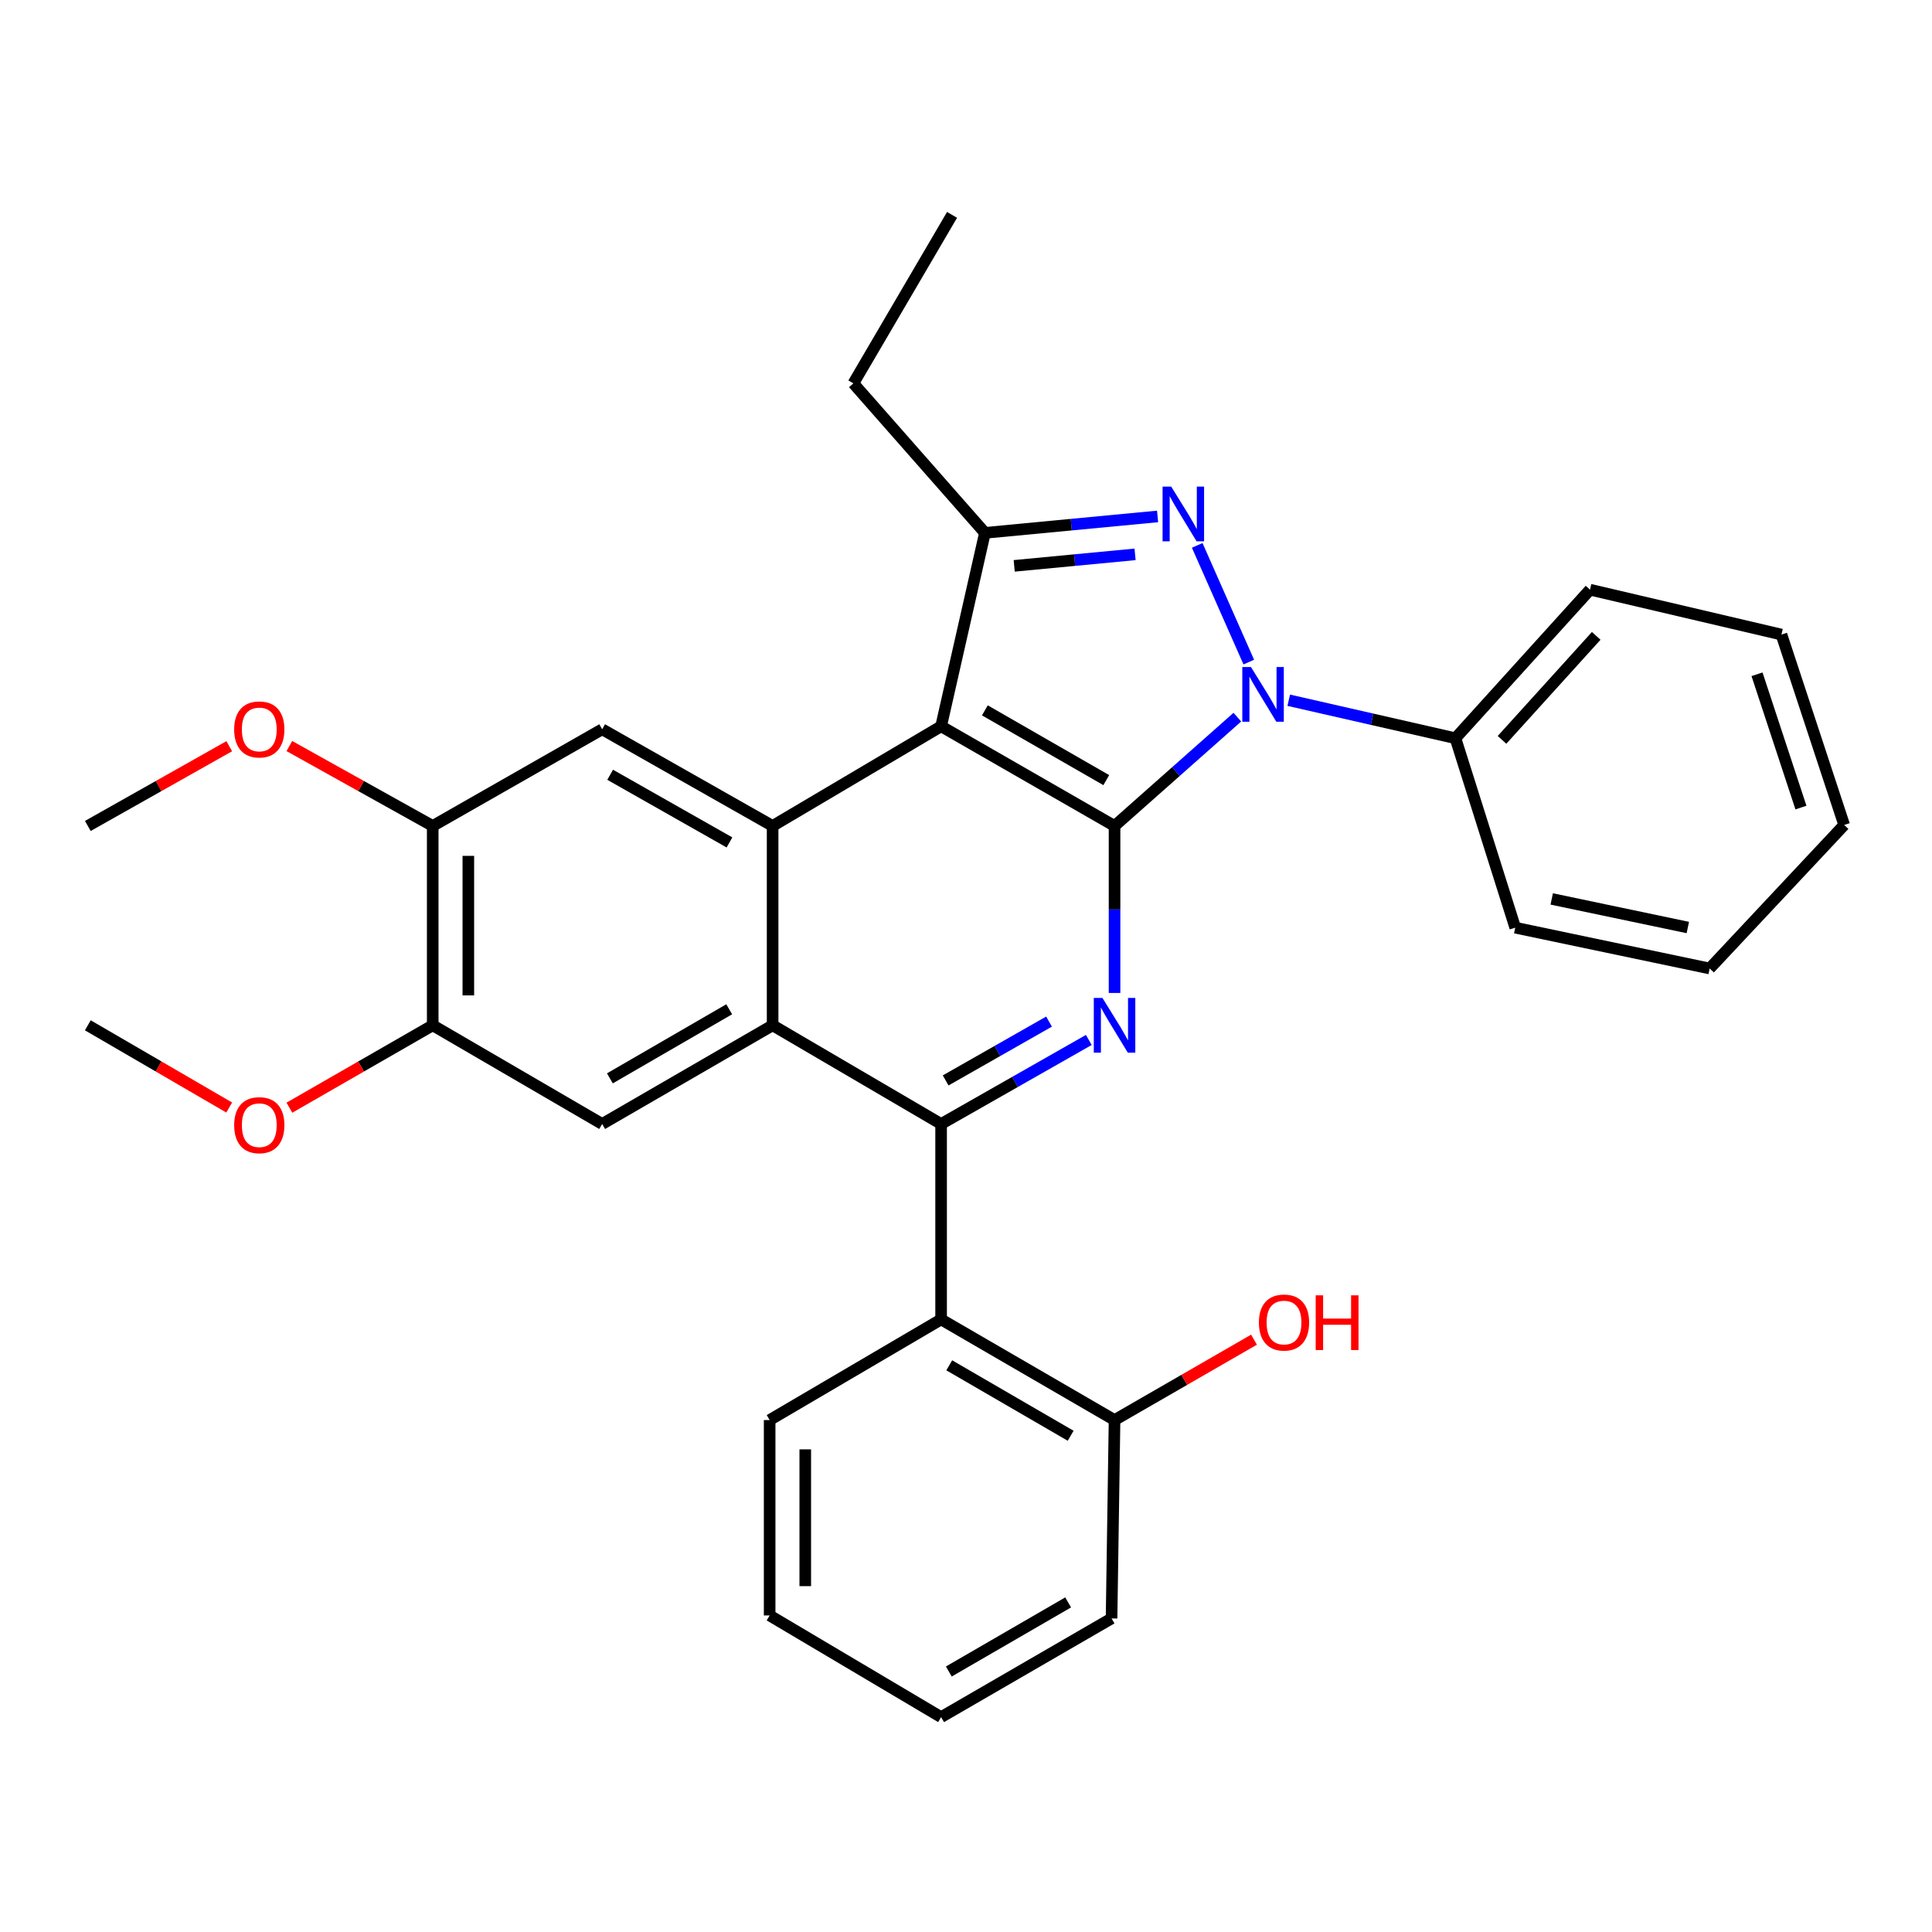 <?xml version='1.0' encoding='iso-8859-1'?>
<svg version='1.1' baseProfile='full'
              xmlns='http://www.w3.org/2000/svg'
                      xmlns:rdkit='http://www.rdkit.org/xml'
                      xmlns:xlink='http://www.w3.org/1999/xlink'
                  xml:space='preserve'
width='1000px' height='1000px' viewBox='0 0 1000 1000'>
<!-- END OF HEADER -->
<rect style='opacity:1.0;fill:#FFFFFF;stroke:none' width='1000' height='1000' x='0' y='0'> </rect>
<path class='bond-0' d='M 576.888,427.516 L 608.667,399.357' style='fill:none;fill-rule:evenodd;stroke:#000000;stroke-width:6px;stroke-linecap:butt;stroke-linejoin:miter;stroke-opacity:1' />
<path class='bond-0' d='M 608.667,399.357 L 640.447,371.198' style='fill:none;fill-rule:evenodd;stroke:#0000FF;stroke-width:6px;stroke-linecap:butt;stroke-linejoin:miter;stroke-opacity:1' />
<path class='bond-1' d='M 576.888,427.516 L 487.115,375.927' style='fill:none;fill-rule:evenodd;stroke:#000000;stroke-width:6px;stroke-linecap:butt;stroke-linejoin:miter;stroke-opacity:1' />
<path class='bond-1' d='M 572.608,403.794 L 509.767,367.681' style='fill:none;fill-rule:evenodd;stroke:#000000;stroke-width:6px;stroke-linecap:butt;stroke-linejoin:miter;stroke-opacity:1' />
<path class='bond-3' d='M 576.888,427.516 L 576.888,470.736' style='fill:none;fill-rule:evenodd;stroke:#000000;stroke-width:6px;stroke-linecap:butt;stroke-linejoin:miter;stroke-opacity:1' />
<path class='bond-3' d='M 576.888,470.736 L 576.888,513.956' style='fill:none;fill-rule:evenodd;stroke:#0000FF;stroke-width:6px;stroke-linecap:butt;stroke-linejoin:miter;stroke-opacity:1' />
<path class='bond-2' d='M 646.369,342.694 L 619.674,282.294' style='fill:none;fill-rule:evenodd;stroke:#0000FF;stroke-width:6px;stroke-linecap:butt;stroke-linejoin:miter;stroke-opacity:1' />
<path class='bond-13' d='M 667.048,362.438 L 710.188,372.275' style='fill:none;fill-rule:evenodd;stroke:#0000FF;stroke-width:6px;stroke-linecap:butt;stroke-linejoin:miter;stroke-opacity:1' />
<path class='bond-13' d='M 710.188,372.275 L 753.329,382.113' style='fill:none;fill-rule:evenodd;stroke:#000000;stroke-width:6px;stroke-linecap:butt;stroke-linejoin:miter;stroke-opacity:1' />
<path class='bond-5' d='M 487.115,375.927 L 399.904,427.516' style='fill:none;fill-rule:evenodd;stroke:#000000;stroke-width:6px;stroke-linecap:butt;stroke-linejoin:miter;stroke-opacity:1' />
<path class='bond-6' d='M 487.115,375.927 L 509.802,275.81' style='fill:none;fill-rule:evenodd;stroke:#000000;stroke-width:6px;stroke-linecap:butt;stroke-linejoin:miter;stroke-opacity:1' />
<path class='bond-31' d='M 599.17,267.306 L 554.486,271.558' style='fill:none;fill-rule:evenodd;stroke:#0000FF;stroke-width:6px;stroke-linecap:butt;stroke-linejoin:miter;stroke-opacity:1' />
<path class='bond-31' d='M 554.486,271.558 L 509.802,275.81' style='fill:none;fill-rule:evenodd;stroke:#000000;stroke-width:6px;stroke-linecap:butt;stroke-linejoin:miter;stroke-opacity:1' />
<path class='bond-31' d='M 587.511,286.935 L 556.232,289.911' style='fill:none;fill-rule:evenodd;stroke:#0000FF;stroke-width:6px;stroke-linecap:butt;stroke-linejoin:miter;stroke-opacity:1' />
<path class='bond-31' d='M 556.232,289.911 L 524.953,292.888' style='fill:none;fill-rule:evenodd;stroke:#000000;stroke-width:6px;stroke-linecap:butt;stroke-linejoin:miter;stroke-opacity:1' />
<path class='bond-4' d='M 563.565,538.276 L 525.34,560.024' style='fill:none;fill-rule:evenodd;stroke:#0000FF;stroke-width:6px;stroke-linecap:butt;stroke-linejoin:miter;stroke-opacity:1' />
<path class='bond-4' d='M 525.34,560.024 L 487.115,581.773' style='fill:none;fill-rule:evenodd;stroke:#000000;stroke-width:6px;stroke-linecap:butt;stroke-linejoin:miter;stroke-opacity:1' />
<path class='bond-4' d='M 542.981,528.776 L 516.223,544.001' style='fill:none;fill-rule:evenodd;stroke:#0000FF;stroke-width:6px;stroke-linecap:butt;stroke-linejoin:miter;stroke-opacity:1' />
<path class='bond-4' d='M 516.223,544.001 L 489.466,559.225' style='fill:none;fill-rule:evenodd;stroke:#000000;stroke-width:6px;stroke-linecap:butt;stroke-linejoin:miter;stroke-opacity:1' />
<path class='bond-7' d='M 487.115,581.773 L 399.904,530.696' style='fill:none;fill-rule:evenodd;stroke:#000000;stroke-width:6px;stroke-linecap:butt;stroke-linejoin:miter;stroke-opacity:1' />
<path class='bond-8' d='M 487.115,581.773 L 487.115,682.924' style='fill:none;fill-rule:evenodd;stroke:#000000;stroke-width:6px;stroke-linecap:butt;stroke-linejoin:miter;stroke-opacity:1' />
<path class='bond-9' d='M 399.904,427.516 L 311.678,377.473' style='fill:none;fill-rule:evenodd;stroke:#000000;stroke-width:6px;stroke-linecap:butt;stroke-linejoin:miter;stroke-opacity:1' />
<path class='bond-9' d='M 377.574,436.046 L 315.816,401.016' style='fill:none;fill-rule:evenodd;stroke:#000000;stroke-width:6px;stroke-linecap:butt;stroke-linejoin:miter;stroke-opacity:1' />
<path class='bond-32' d='M 399.904,427.516 L 399.904,530.696' style='fill:none;fill-rule:evenodd;stroke:#000000;stroke-width:6px;stroke-linecap:butt;stroke-linejoin:miter;stroke-opacity:1' />
<path class='bond-15' d='M 509.802,275.81 L 441.702,198.431' style='fill:none;fill-rule:evenodd;stroke:#000000;stroke-width:6px;stroke-linecap:butt;stroke-linejoin:miter;stroke-opacity:1' />
<path class='bond-10' d='M 399.904,530.696 L 311.678,581.773' style='fill:none;fill-rule:evenodd;stroke:#000000;stroke-width:6px;stroke-linecap:butt;stroke-linejoin:miter;stroke-opacity:1' />
<path class='bond-10' d='M 377.433,522.402 L 315.675,558.157' style='fill:none;fill-rule:evenodd;stroke:#000000;stroke-width:6px;stroke-linecap:butt;stroke-linejoin:miter;stroke-opacity:1' />
<path class='bond-14' d='M 487.115,682.924 L 576.888,735.016' style='fill:none;fill-rule:evenodd;stroke:#000000;stroke-width:6px;stroke-linecap:butt;stroke-linejoin:miter;stroke-opacity:1' />
<path class='bond-14' d='M 491.329,706.684 L 554.169,743.148' style='fill:none;fill-rule:evenodd;stroke:#000000;stroke-width:6px;stroke-linecap:butt;stroke-linejoin:miter;stroke-opacity:1' />
<path class='bond-19' d='M 487.115,682.924 L 398.367,735.016' style='fill:none;fill-rule:evenodd;stroke:#000000;stroke-width:6px;stroke-linecap:butt;stroke-linejoin:miter;stroke-opacity:1' />
<path class='bond-12' d='M 311.678,377.473 L 223.975,427.516' style='fill:none;fill-rule:evenodd;stroke:#000000;stroke-width:6px;stroke-linecap:butt;stroke-linejoin:miter;stroke-opacity:1' />
<path class='bond-11' d='M 311.678,581.773 L 223.975,530.696' style='fill:none;fill-rule:evenodd;stroke:#000000;stroke-width:6px;stroke-linecap:butt;stroke-linejoin:miter;stroke-opacity:1' />
<path class='bond-17' d='M 223.975,530.696 L 186.883,552.02' style='fill:none;fill-rule:evenodd;stroke:#000000;stroke-width:6px;stroke-linecap:butt;stroke-linejoin:miter;stroke-opacity:1' />
<path class='bond-17' d='M 186.883,552.02 L 149.791,573.344' style='fill:none;fill-rule:evenodd;stroke:#FF0000;stroke-width:6px;stroke-linecap:butt;stroke-linejoin:miter;stroke-opacity:1' />
<path class='bond-33' d='M 223.975,530.696 L 223.975,427.516' style='fill:none;fill-rule:evenodd;stroke:#000000;stroke-width:6px;stroke-linecap:butt;stroke-linejoin:miter;stroke-opacity:1' />
<path class='bond-33' d='M 242.411,515.219 L 242.411,442.993' style='fill:none;fill-rule:evenodd;stroke:#000000;stroke-width:6px;stroke-linecap:butt;stroke-linejoin:miter;stroke-opacity:1' />
<path class='bond-16' d='M 223.975,427.516 L 186.873,406.835' style='fill:none;fill-rule:evenodd;stroke:#000000;stroke-width:6px;stroke-linecap:butt;stroke-linejoin:miter;stroke-opacity:1' />
<path class='bond-16' d='M 186.873,406.835 L 149.772,386.153' style='fill:none;fill-rule:evenodd;stroke:#FF0000;stroke-width:6px;stroke-linecap:butt;stroke-linejoin:miter;stroke-opacity:1' />
<path class='bond-20' d='M 753.329,382.113 L 822.985,305.215' style='fill:none;fill-rule:evenodd;stroke:#000000;stroke-width:6px;stroke-linecap:butt;stroke-linejoin:miter;stroke-opacity:1' />
<path class='bond-20' d='M 777.441,382.955 L 826.2,329.127' style='fill:none;fill-rule:evenodd;stroke:#000000;stroke-width:6px;stroke-linecap:butt;stroke-linejoin:miter;stroke-opacity:1' />
<path class='bond-21' d='M 753.329,382.113 L 784.291,480.161' style='fill:none;fill-rule:evenodd;stroke:#000000;stroke-width:6px;stroke-linecap:butt;stroke-linejoin:miter;stroke-opacity:1' />
<path class='bond-18' d='M 576.888,735.016 L 612.979,714.214' style='fill:none;fill-rule:evenodd;stroke:#000000;stroke-width:6px;stroke-linecap:butt;stroke-linejoin:miter;stroke-opacity:1' />
<path class='bond-18' d='M 612.979,714.214 L 649.07,693.412' style='fill:none;fill-rule:evenodd;stroke:#FF0000;stroke-width:6px;stroke-linecap:butt;stroke-linejoin:miter;stroke-opacity:1' />
<path class='bond-22' d='M 576.888,735.016 L 575.341,837.693' style='fill:none;fill-rule:evenodd;stroke:#000000;stroke-width:6px;stroke-linecap:butt;stroke-linejoin:miter;stroke-opacity:1' />
<path class='bond-25' d='M 441.702,198.431 L 492.779,111.219' style='fill:none;fill-rule:evenodd;stroke:#000000;stroke-width:6px;stroke-linecap:butt;stroke-linejoin:miter;stroke-opacity:1' />
<path class='bond-23' d='M 118.655,386.24 L 82.055,406.878' style='fill:none;fill-rule:evenodd;stroke:#FF0000;stroke-width:6px;stroke-linecap:butt;stroke-linejoin:miter;stroke-opacity:1' />
<path class='bond-23' d='M 82.055,406.878 L 45.455,427.516' style='fill:none;fill-rule:evenodd;stroke:#000000;stroke-width:6px;stroke-linecap:butt;stroke-linejoin:miter;stroke-opacity:1' />
<path class='bond-24' d='M 118.636,573.253 L 82.045,551.974' style='fill:none;fill-rule:evenodd;stroke:#FF0000;stroke-width:6px;stroke-linecap:butt;stroke-linejoin:miter;stroke-opacity:1' />
<path class='bond-24' d='M 82.045,551.974 L 45.455,530.696' style='fill:none;fill-rule:evenodd;stroke:#000000;stroke-width:6px;stroke-linecap:butt;stroke-linejoin:miter;stroke-opacity:1' />
<path class='bond-26' d='M 398.367,735.016 L 398.367,836.157' style='fill:none;fill-rule:evenodd;stroke:#000000;stroke-width:6px;stroke-linecap:butt;stroke-linejoin:miter;stroke-opacity:1' />
<path class='bond-26' d='M 416.803,750.187 L 416.803,820.986' style='fill:none;fill-rule:evenodd;stroke:#000000;stroke-width:6px;stroke-linecap:butt;stroke-linejoin:miter;stroke-opacity:1' />
<path class='bond-28' d='M 822.985,305.215 L 922.068,328.455' style='fill:none;fill-rule:evenodd;stroke:#000000;stroke-width:6px;stroke-linecap:butt;stroke-linejoin:miter;stroke-opacity:1' />
<path class='bond-29' d='M 784.291,480.161 L 884.919,501.291' style='fill:none;fill-rule:evenodd;stroke:#000000;stroke-width:6px;stroke-linecap:butt;stroke-linejoin:miter;stroke-opacity:1' />
<path class='bond-29' d='M 803.173,465.288 L 873.614,480.079' style='fill:none;fill-rule:evenodd;stroke:#000000;stroke-width:6px;stroke-linecap:butt;stroke-linejoin:miter;stroke-opacity:1' />
<path class='bond-35' d='M 575.341,837.693 L 487.115,888.781' style='fill:none;fill-rule:evenodd;stroke:#000000;stroke-width:6px;stroke-linecap:butt;stroke-linejoin:miter;stroke-opacity:1' />
<path class='bond-35' d='M 552.869,829.402 L 491.111,865.164' style='fill:none;fill-rule:evenodd;stroke:#000000;stroke-width:6px;stroke-linecap:butt;stroke-linejoin:miter;stroke-opacity:1' />
<path class='bond-27' d='M 398.367,836.157 L 487.115,888.781' style='fill:none;fill-rule:evenodd;stroke:#000000;stroke-width:6px;stroke-linecap:butt;stroke-linejoin:miter;stroke-opacity:1' />
<path class='bond-34' d='M 922.068,328.455 L 954.545,427.004' style='fill:none;fill-rule:evenodd;stroke:#000000;stroke-width:6px;stroke-linecap:butt;stroke-linejoin:miter;stroke-opacity:1' />
<path class='bond-34' d='M 909.43,349.008 L 932.164,417.992' style='fill:none;fill-rule:evenodd;stroke:#000000;stroke-width:6px;stroke-linecap:butt;stroke-linejoin:miter;stroke-opacity:1' />
<path class='bond-30' d='M 884.919,501.291 L 954.545,427.004' style='fill:none;fill-rule:evenodd;stroke:#000000;stroke-width:6px;stroke-linecap:butt;stroke-linejoin:miter;stroke-opacity:1' />
<path  class='atom-1' d='M 647.495 345.246
L 656.775 360.246
Q 657.695 361.726, 659.175 364.406
Q 660.655 367.086, 660.735 367.246
L 660.735 345.246
L 664.495 345.246
L 664.495 373.566
L 660.615 373.566
L 650.655 357.166
Q 649.495 355.246, 648.255 353.046
Q 647.055 350.846, 646.695 350.166
L 646.695 373.566
L 643.015 373.566
L 643.015 345.246
L 647.495 345.246
' fill='#0000FF'/>
<path  class='atom-3' d='M 606.229 251.879
L 615.509 266.879
Q 616.429 268.359, 617.909 271.039
Q 619.389 273.719, 619.469 273.879
L 619.469 251.879
L 623.229 251.879
L 623.229 280.199
L 619.349 280.199
L 609.389 263.799
Q 608.229 261.879, 606.989 259.679
Q 605.789 257.479, 605.429 256.799
L 605.429 280.199
L 601.749 280.199
L 601.749 251.879
L 606.229 251.879
' fill='#0000FF'/>
<path  class='atom-4' d='M 570.628 516.536
L 579.908 531.536
Q 580.828 533.016, 582.308 535.696
Q 583.788 538.376, 583.868 538.536
L 583.868 516.536
L 587.628 516.536
L 587.628 544.856
L 583.748 544.856
L 573.788 528.456
Q 572.628 526.536, 571.388 524.336
Q 570.188 522.136, 569.828 521.456
L 569.828 544.856
L 566.148 544.856
L 566.148 516.536
L 570.628 516.536
' fill='#0000FF'/>
<path  class='atom-17' d='M 121.203 377.553
Q 121.203 370.753, 124.563 366.953
Q 127.923 363.153, 134.203 363.153
Q 140.483 363.153, 143.843 366.953
Q 147.203 370.753, 147.203 377.553
Q 147.203 384.433, 143.803 388.353
Q 140.403 392.233, 134.203 392.233
Q 127.963 392.233, 124.563 388.353
Q 121.203 384.473, 121.203 377.553
M 134.203 389.033
Q 138.523 389.033, 140.843 386.153
Q 143.203 383.233, 143.203 377.553
Q 143.203 371.993, 140.843 369.193
Q 138.523 366.353, 134.203 366.353
Q 129.883 366.353, 127.523 369.153
Q 125.203 371.953, 125.203 377.553
Q 125.203 383.273, 127.523 386.153
Q 129.883 389.033, 134.203 389.033
' fill='#FF0000'/>
<path  class='atom-18' d='M 121.203 582.386
Q 121.203 575.586, 124.563 571.786
Q 127.923 567.986, 134.203 567.986
Q 140.483 567.986, 143.843 571.786
Q 147.203 575.586, 147.203 582.386
Q 147.203 589.266, 143.803 593.186
Q 140.403 597.066, 134.203 597.066
Q 127.963 597.066, 124.563 593.186
Q 121.203 589.306, 121.203 582.386
M 134.203 593.866
Q 138.523 593.866, 140.843 590.986
Q 143.203 588.066, 143.203 582.386
Q 143.203 576.826, 140.843 574.026
Q 138.523 571.186, 134.203 571.186
Q 129.883 571.186, 127.523 573.986
Q 125.203 576.786, 125.203 582.386
Q 125.203 588.106, 127.523 590.986
Q 129.883 593.866, 134.203 593.866
' fill='#FF0000'/>
<path  class='atom-19' d='M 651.601 684.541
Q 651.601 677.741, 654.961 673.941
Q 658.321 670.141, 664.601 670.141
Q 670.881 670.141, 674.241 673.941
Q 677.601 677.741, 677.601 684.541
Q 677.601 691.421, 674.201 695.341
Q 670.801 699.221, 664.601 699.221
Q 658.361 699.221, 654.961 695.341
Q 651.601 691.461, 651.601 684.541
M 664.601 696.021
Q 668.921 696.021, 671.241 693.141
Q 673.601 690.221, 673.601 684.541
Q 673.601 678.981, 671.241 676.181
Q 668.921 673.341, 664.601 673.341
Q 660.281 673.341, 657.921 676.141
Q 655.601 678.941, 655.601 684.541
Q 655.601 690.261, 657.921 693.141
Q 660.281 696.021, 664.601 696.021
' fill='#FF0000'/>
<path  class='atom-19' d='M 681.001 670.461
L 684.841 670.461
L 684.841 682.501
L 699.321 682.501
L 699.321 670.461
L 703.161 670.461
L 703.161 698.781
L 699.321 698.781
L 699.321 685.701
L 684.841 685.701
L 684.841 698.781
L 681.001 698.781
L 681.001 670.461
' fill='#FF0000'/>
</svg>
